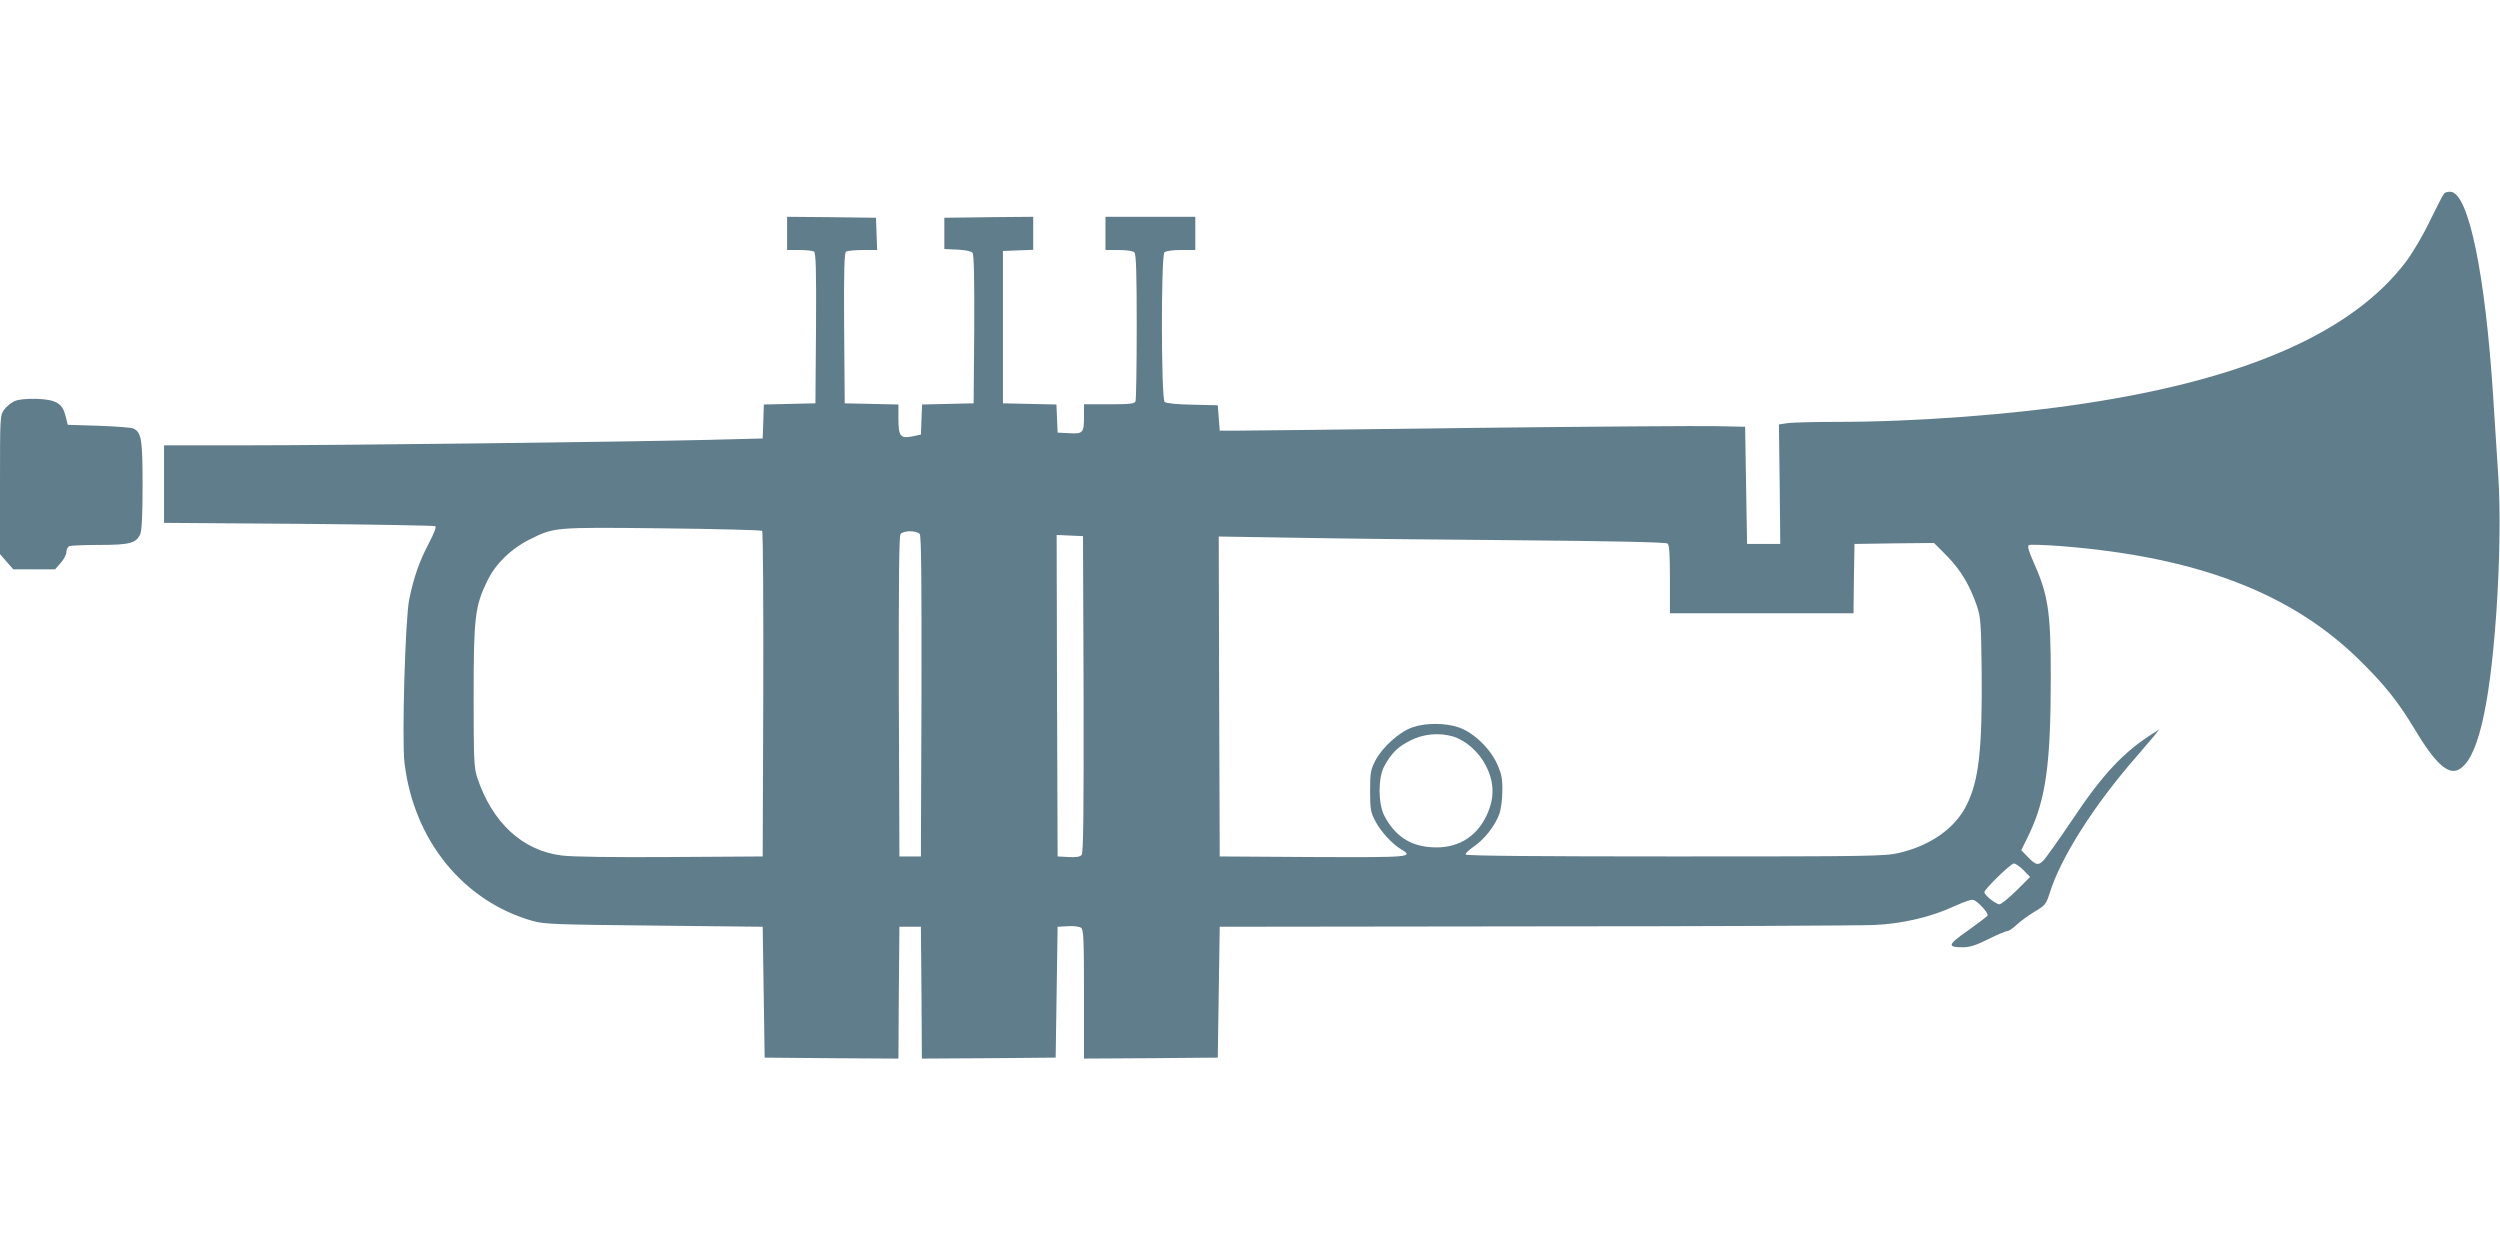 <?xml version="1.0" standalone="no"?>
<!DOCTYPE svg PUBLIC "-//W3C//DTD SVG 20010904//EN"
 "http://www.w3.org/TR/2001/REC-SVG-20010904/DTD/svg10.dtd">
<svg version="1.0" xmlns="http://www.w3.org/2000/svg"
 width="1280pt" height="640pt" viewBox="0 0 1280 640"
 preserveAspectRatio="xMidYMid meet">
<g transform="translate(0,640) scale(0.1,-0.1)"
fill="#607d8b" stroke="none">
<path d="M12513 5408 c-6 -7 -38 -70 -72 -139 -33 -70 -88 -163 -121 -207
-271 -360 -811 -600 -1635 -726 -382 -59 -878 -96 -1281 -96 -111 0 -222 -3
-248 -6 l-48 -7 4 -306 3 -306 -85 0 -85 0 -5 300 -5 300 -145 3 c-80 2 -647
-2 -1260 -9 -613 -8 -1153 -14 -1200 -14 l-85 0 -5 65 -5 65 -129 3 c-75 1
-135 7 -143 14 -18 15 -19 748 -1 766 7 7 42 12 85 12 l73 0 0 85 0 85 -230 0
-230 0 0 -85 0 -85 68 0 c40 0 73 -5 80 -12 9 -9 12 -107 12 -379 0 -202 -3
-374 -6 -383 -5 -13 -27 -16 -135 -16 l-129 0 0 -62 c0 -85 -5 -90 -76 -86
l-59 3 -3 72 -3 72 -137 3 -137 3 0 390 0 390 78 3 77 3 0 85 0 84 -227 -2
-228 -3 0 -80 0 -80 67 -3 c39 -2 71 -8 77 -16 8 -9 10 -128 9 -392 l-3 -379
-132 -3 -132 -3 -3 -77 -3 -77 -42 -9 c-63 -13 -73 0 -73 90 l0 73 -138 3
-137 3 -3 384 c-2 301 1 386 10 393 7 4 46 8 86 8 l73 0 -3 83 -3 82 -227 3
-228 2 0 -85 0 -85 63 0 c34 0 68 -4 75 -8 9 -7 12 -92 10 -393 l-3 -384 -132
-3 -132 -3 -3 -87 -3 -87 -275 -7 c-457 -11 -1886 -28 -2352 -28 l-438 0 0
-198 0 -199 689 -5 c379 -3 694 -9 700 -12 6 -4 -8 -40 -34 -89 -48 -91 -77
-174 -100 -287 -20 -96 -38 -718 -24 -835 47 -398 302 -711 659 -811 58 -16
125 -18 620 -23 l555 -6 5 -335 5 -335 342 -3 343 -2 2 337 3 338 55 0 55 0 3
-338 2 -337 343 2 342 3 5 335 5 335 53 3 c31 2 60 -2 68 -9 12 -9 14 -69 14
-340 l0 -329 343 2 342 3 5 335 5 335 1615 2 c888 0 1669 4 1735 7 145 6 293
41 413 97 60 27 89 36 100 30 28 -15 75 -69 68 -79 -3 -5 -48 -39 -101 -77
-104 -73 -107 -85 -24 -85 35 0 68 11 130 42 46 23 89 41 97 41 7 0 28 14 46
31 17 17 59 47 91 67 56 33 61 39 79 95 56 182 227 451 442 697 38 44 80 93
94 110 l25 32 -30 -19 c-154 -97 -261 -212 -420 -451 -63 -93 -126 -182 -140
-198 -29 -31 -42 -28 -88 21 l-28 29 41 84 c85 179 110 359 110 804 0 337 -13
421 -93 598 -21 48 -27 71 -19 76 6 4 80 1 164 -5 698 -55 1184 -241 1534
-589 126 -124 196 -213 278 -350 102 -170 167 -231 221 -207 97 45 161 305
196 802 18 266 22 528 10 705 -6 94 -18 276 -26 405 -40 624 -125 1037 -216
1048 -14 2 -31 -3 -36 -10z m-8611 -1726 c5 -5 7 -381 6 -838 l-3 -829 -475
-3 c-286 -2 -507 1 -555 8 -200 25 -355 168 -432 400 -16 49 -18 93 -18 415 0
406 7 462 70 591 42 87 121 164 215 211 128 64 122 64 680 58 278 -3 508 -9
512 -13z m807 -16 c8 -10 10 -235 9 -832 l-3 -819 -55 0 -55 0 -3 819 c-1 597
1 822 9 832 6 8 28 14 49 14 21 0 43 -6 49 -14z m839 -820 c1 -604 -1 -812
-10 -823 -8 -10 -28 -13 -67 -11 l-56 3 -3 823 -2 823 67 -3 68 -3 3 -809z
m2212 788 c480 -4 770 -10 778 -17 9 -7 12 -56 12 -183 l0 -174 470 0 470 0 2
178 3 177 204 3 203 2 67 -67 c70 -72 115 -147 152 -253 20 -60 22 -86 25
-320 4 -415 -13 -575 -78 -704 -59 -117 -183 -205 -345 -243 -73 -17 -149 -18
-1147 -18 -704 0 -1070 3 -1072 10 -2 6 17 23 41 40 54 36 109 106 131 166 9
25 16 76 16 120 1 62 -4 87 -27 138 -36 80 -122 162 -197 187 -68 23 -168 24
-236 0 -66 -22 -154 -101 -190 -170 -24 -46 -27 -61 -27 -156 0 -94 3 -110 27
-155 28 -53 86 -116 131 -143 68 -41 51 -42 -450 -40 l-478 3 -3 819 -2 819
377 -6 c208 -4 722 -10 1143 -13z m-320 -1005 c65 -20 131 -78 167 -148 45
-86 46 -168 4 -257 -53 -112 -152 -170 -279 -162 -112 6 -190 58 -244 161 -32
60 -33 194 -1 253 36 67 70 101 135 133 67 34 147 41 218 20z m2920 -684 l34
-35 -70 -70 c-39 -38 -78 -70 -87 -70 -18 0 -77 47 -77 62 0 15 133 145 151
147 8 0 30 -15 49 -34z"/>
<path d="M74 4346 c-17 -8 -41 -27 -53 -44 -21 -29 -21 -38 -21 -384 l0 -355
34 -39 34 -39 107 0 107 0 29 33 c16 18 29 43 29 56 0 13 7 27 16 30 9 3 78 6
155 6 153 0 186 9 207 55 8 18 12 98 12 251 0 236 -6 270 -47 290 -10 5 -90
11 -177 14 l-159 5 -11 44 c-16 66 -48 85 -149 89 -54 1 -93 -3 -113 -12z"/>
</g>
</svg>
